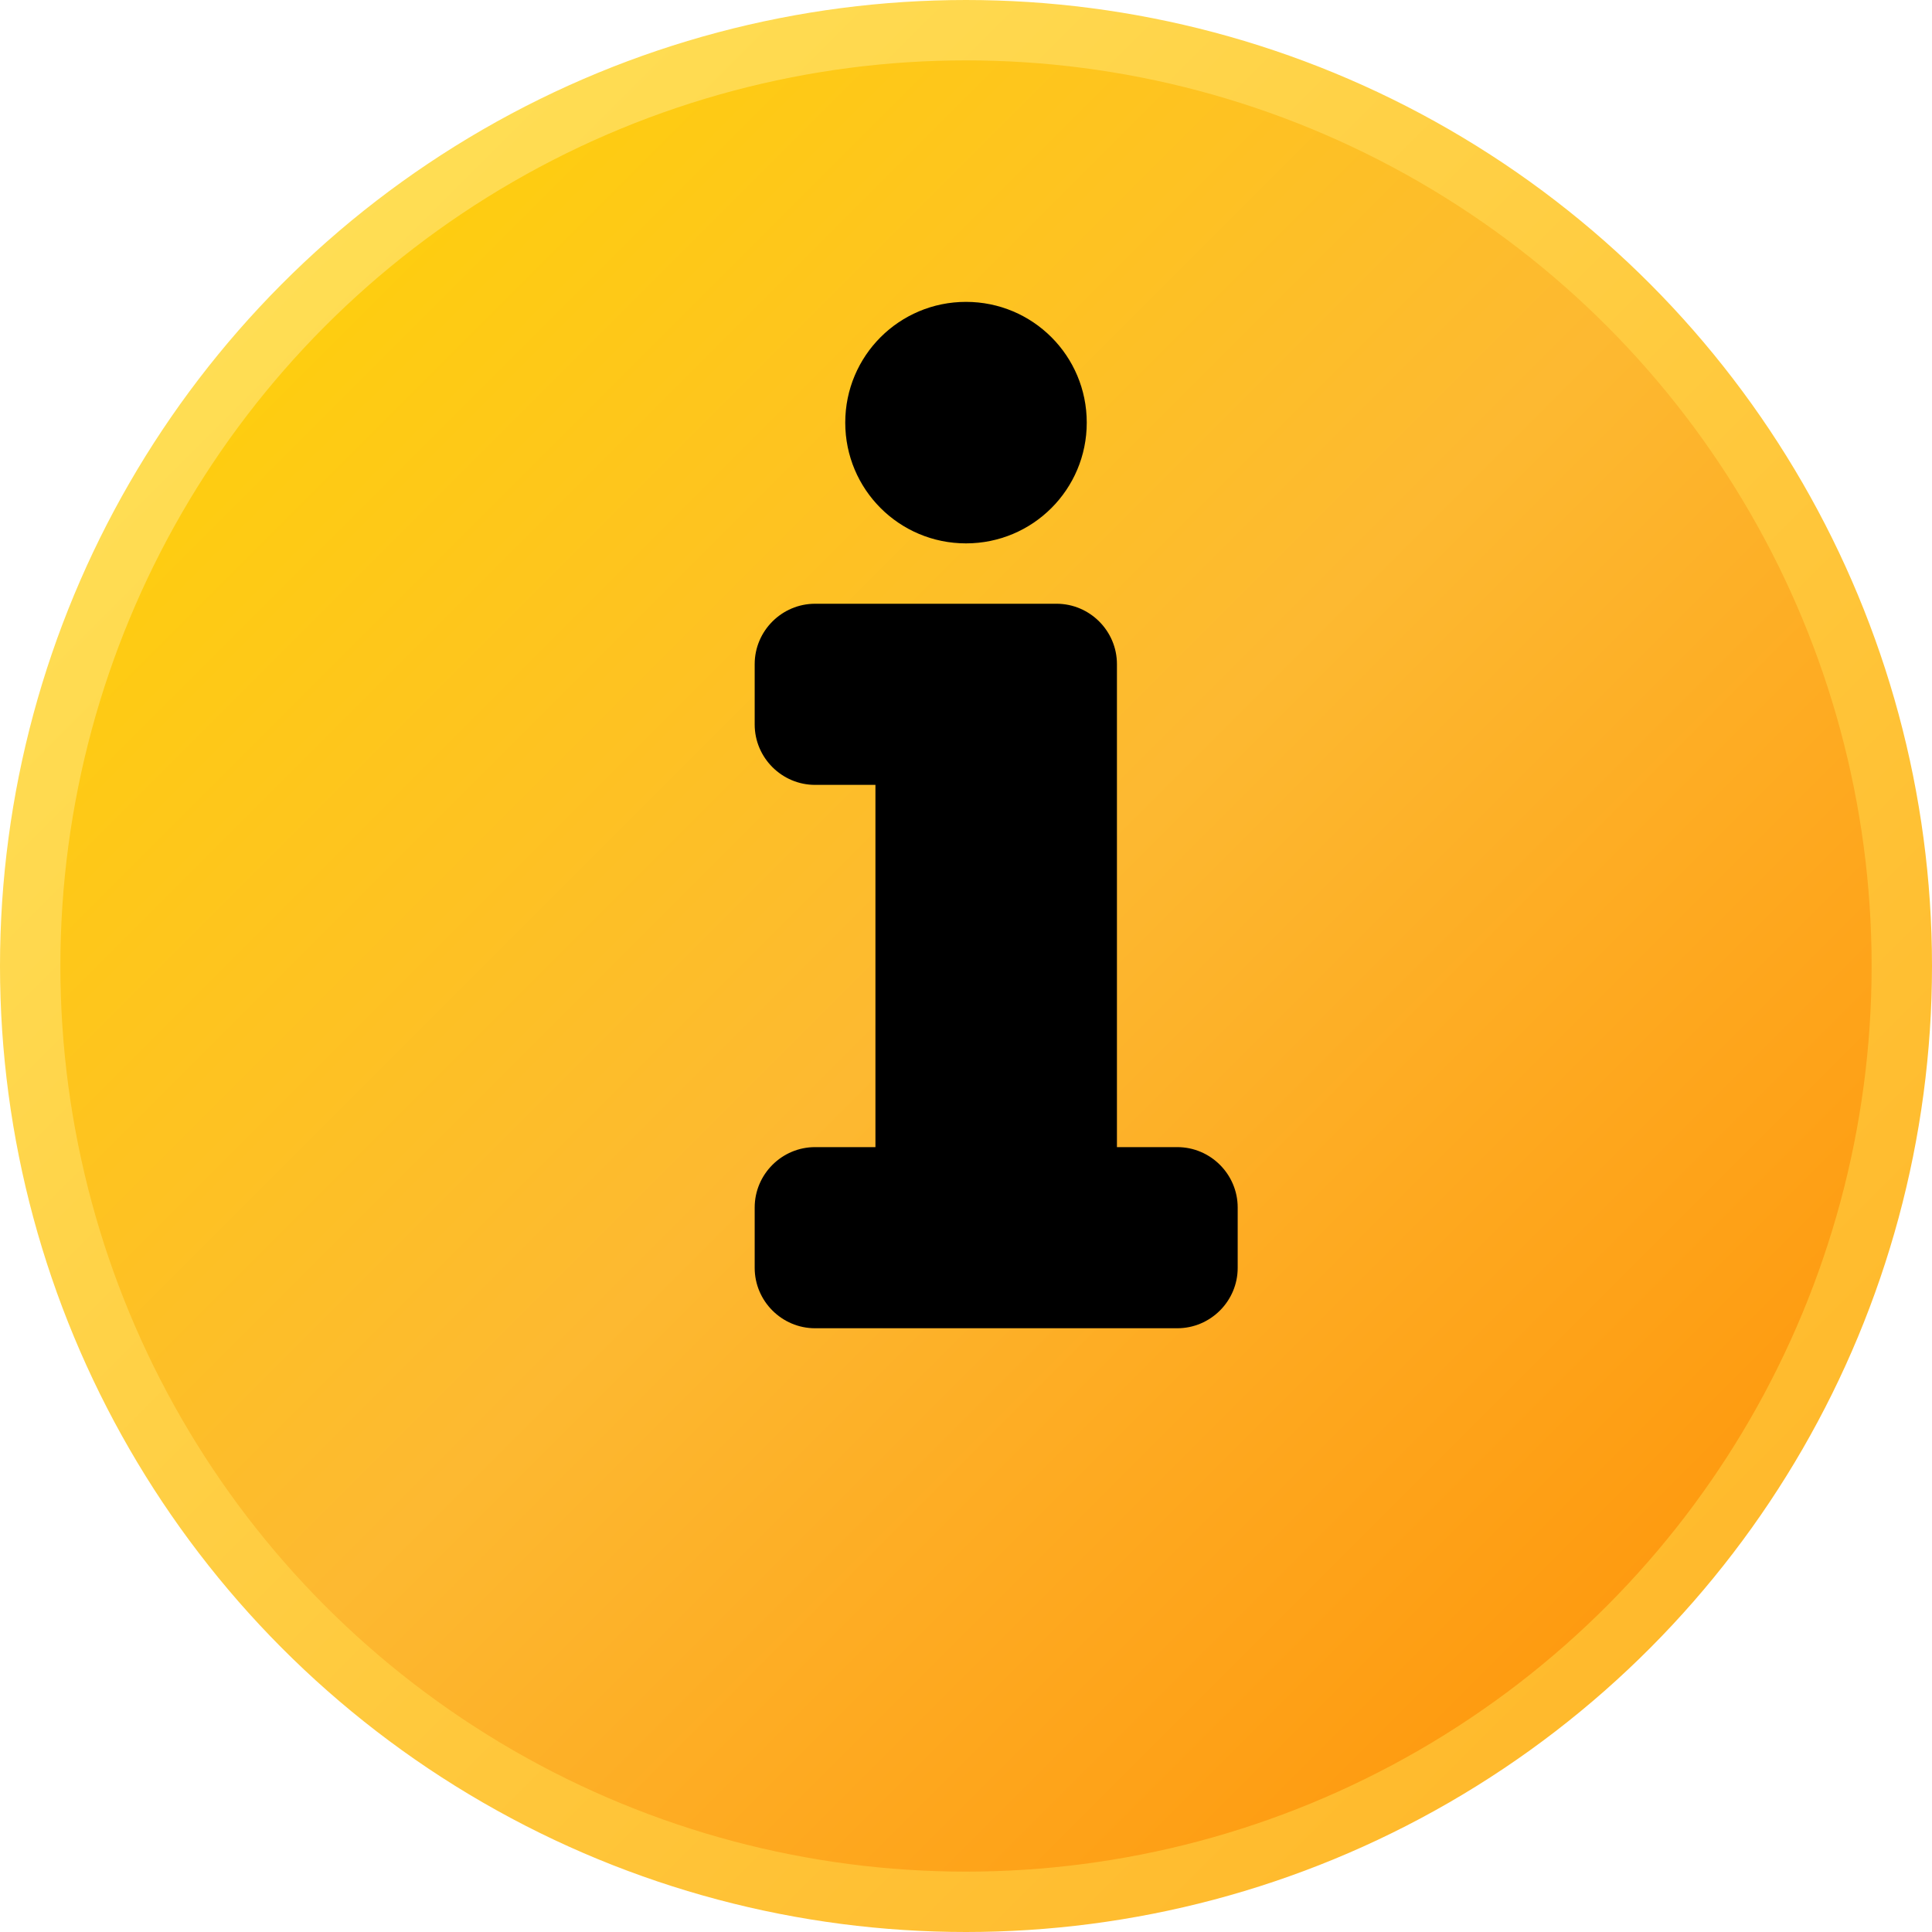 <svg width="512" height="512" viewBox="0 0 512 512" fill="none" xmlns="http://www.w3.org/2000/svg">
  <!-- 背景圆形 -->
  <circle cx="256" cy="256" r="248" fill="url(#goldGradient)" stroke="url(#borderGradient)" stroke-width="16"/>
  
  <!-- 美元符号 -->
  <path d="M296 352H216C207.2 352 200 344.8 200 336V320C200 311.2 207.2 304 216 304H232V208H216C207.2 208 200 200.8 200 192V176C200 167.2 207.2 160 216 160H280C288.8 160 296 167.2 296 176V304H312C320.8 304 328 311.2 328 320V336C328 344.8 320.8 352 312 352H296ZM256 144C238.3 144 224 129.7 224 112C224 94.3 238.3 80 256 80C273.7 80 288 94.3 288 112C288 129.7 273.7 144 256 144Z" 
        fill="black"/>
  
  <!-- 渐变定义 -->
  <defs>
    <linearGradient id="goldGradient" x1="0" y1="0" x2="512" y2="512" gradientUnits="userSpaceOnUse">
      <stop offset="0%" stop-color="#FFD700"/>
      <stop offset="50%" stop-color="#FDB931"/>
      <stop offset="100%" stop-color="#FF8C00"/>
    </linearGradient>
    
    <linearGradient id="borderGradient" x1="0" y1="0" x2="512" y2="512" gradientUnits="userSpaceOnUse">
      <stop offset="0%" stop-color="#FFE55C"/>
      <stop offset="100%" stop-color="#FFB224"/>
    </linearGradient>
  </defs>
</svg>